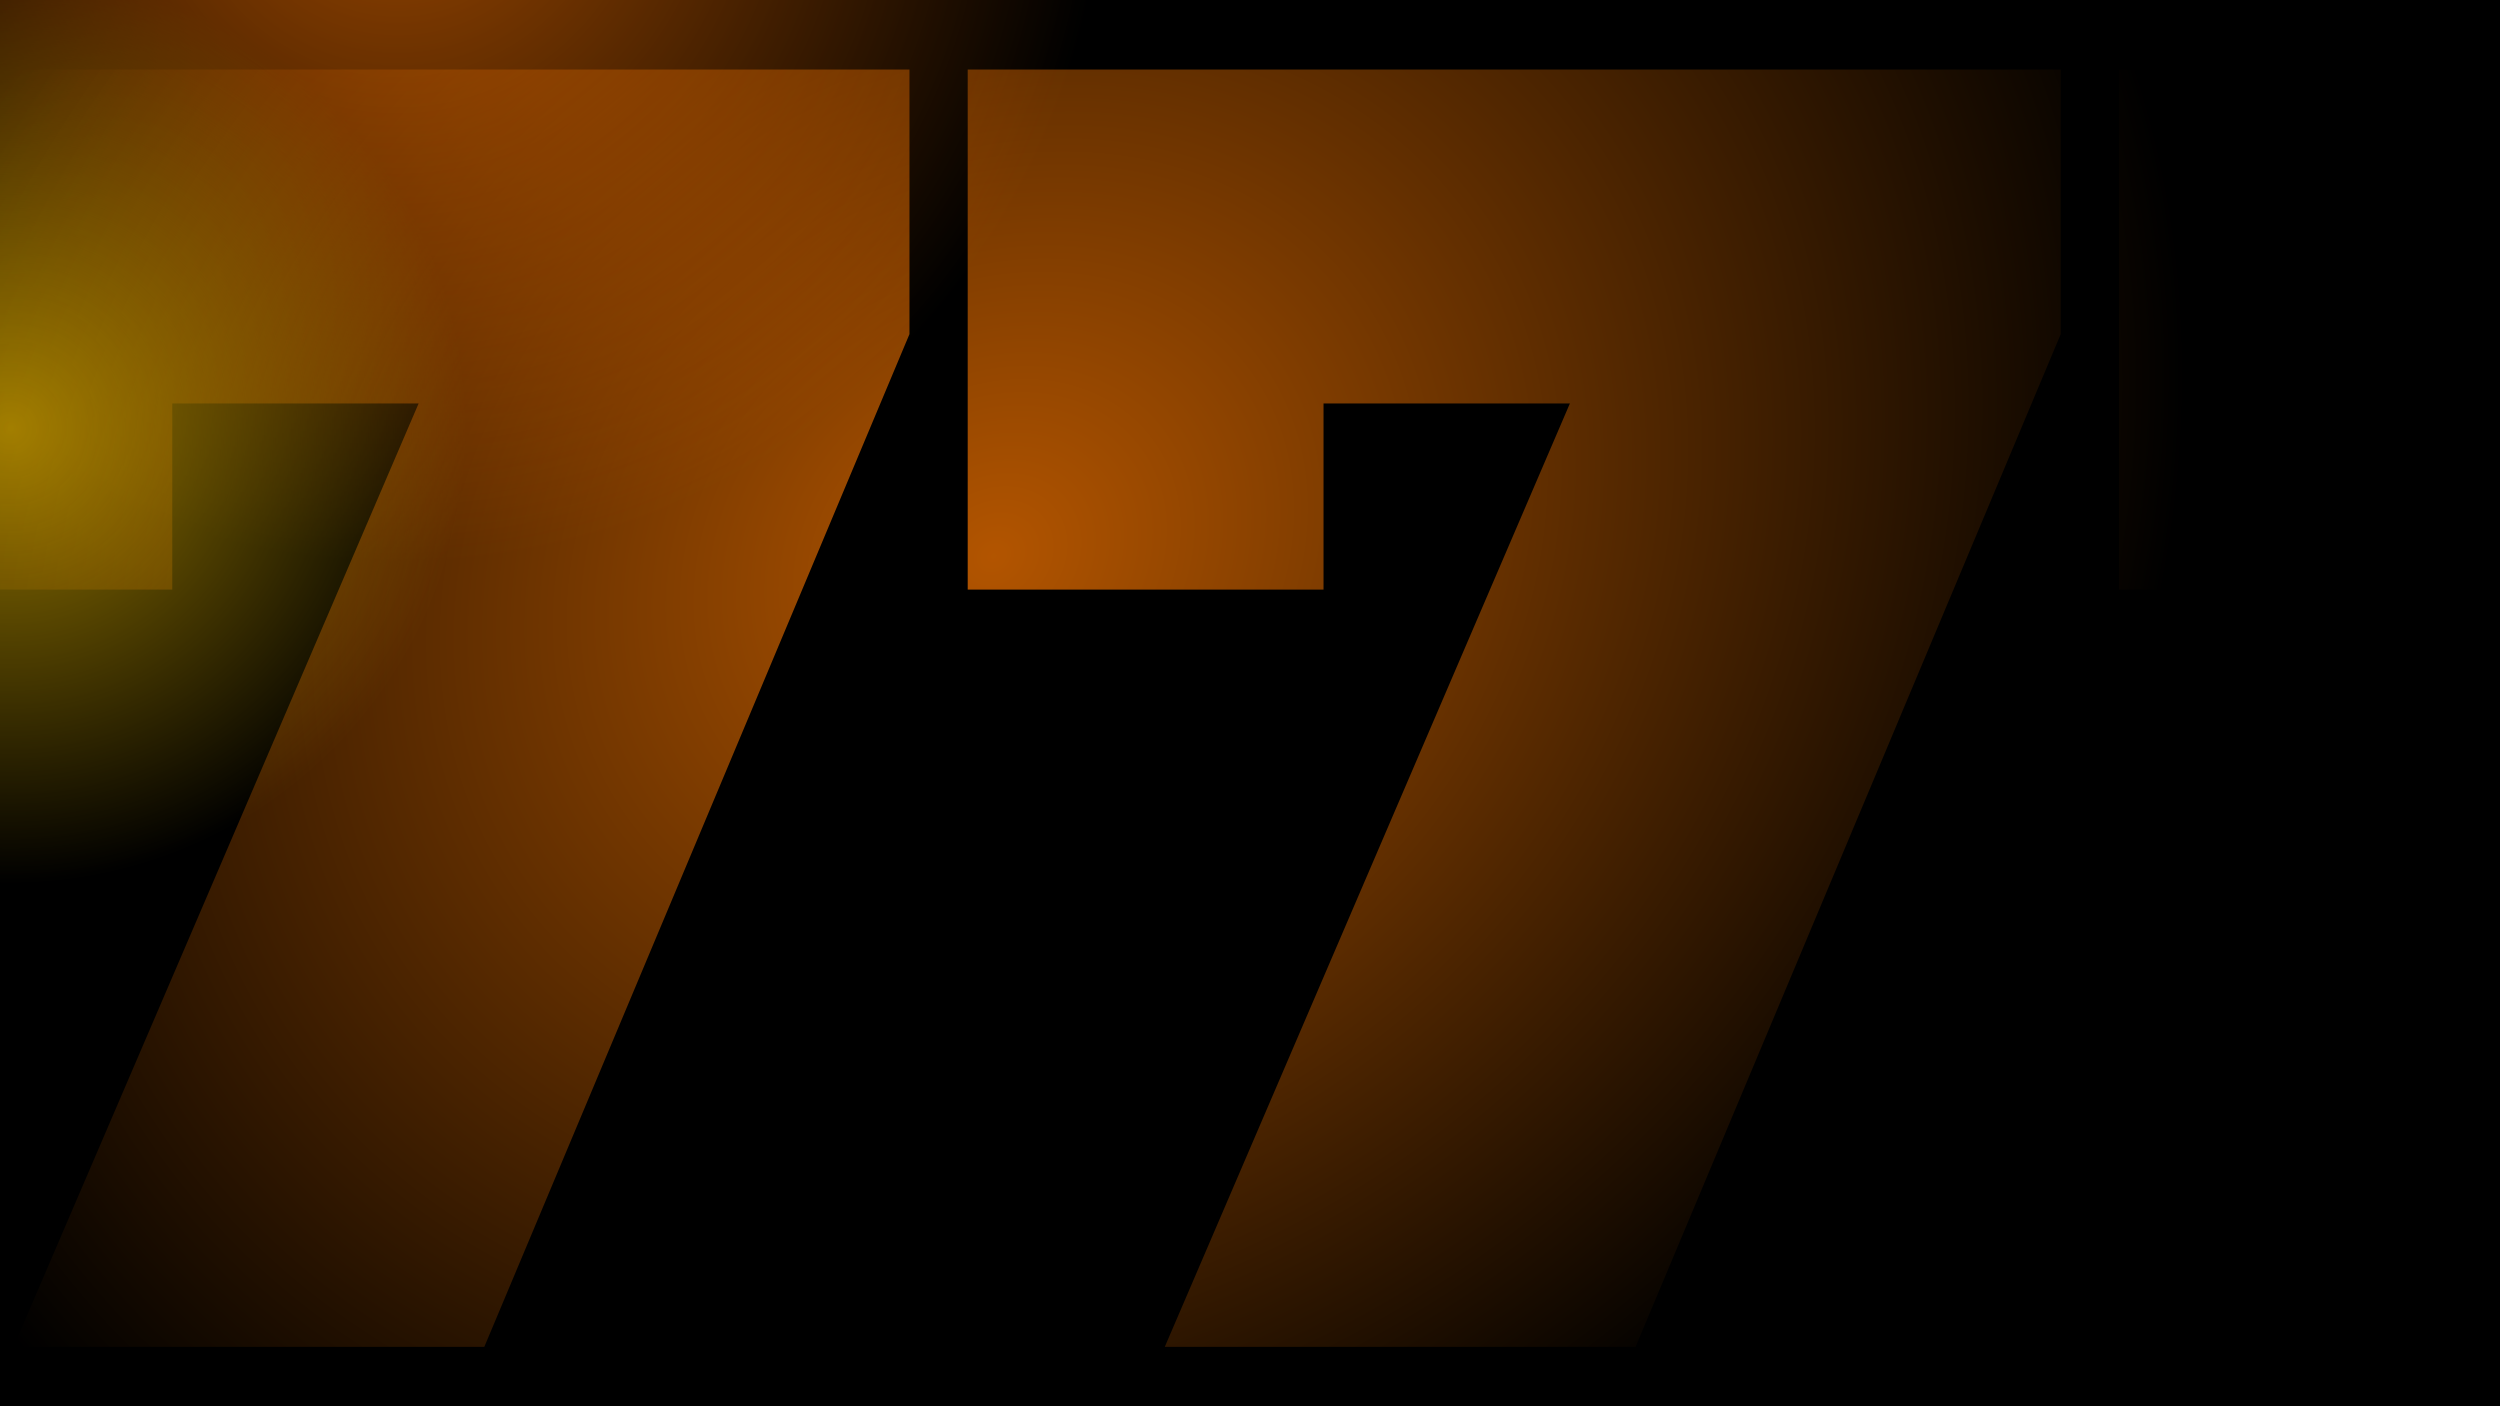 <svg xmlns="http://www.w3.org/2000/svg" width="1600" height="900" fill="none"><g clip-path="url(#a)"><path fill="#000" d="M0 0h1600v900H0z"/><path fill="url(#b)" d="M582.058 44.515V213.85L309.952 862H8.651L267.91 258.229H110.253v119.119h-227.728V44.515h699.533Zm736.802 0V213.85L1046.76 862H745.457l259.263-603.771H847.059v119.119H619.331V44.515h699.529Zm736.81 0V213.85L1783.57 862h-301.31l259.26-603.771h-157.65v119.119h-227.73V44.515h699.53Z"/><g opacity=".6"><g filter="url(#c)"><circle cx="254.801" cy="-90.801" r="450.199" fill="url(#d)"/></g><g filter="url(#e)"><circle cx="6.755" cy="274.165" r="291.755" fill="url(#f)"/></g></g></g><defs><radialGradient id="b" cx="0" cy="0" r="1" gradientTransform="matrix(-1316.262 893.222 -746.71 -1100.36 635.022 355.097)" gradientUnits="userSpaceOnUse"><stop stop-color="#FF7A01" stop-opacity=".3"/><stop offset="0" stop-color="#FF7900" stop-opacity=".7"/><stop offset=".51" stop-color="#FF7A00" stop-opacity="0"/></radialGradient><radialGradient id="d" cx="0" cy="0" r="1" gradientTransform="rotate(90 172.801 82) scale(450.199)" gradientUnits="userSpaceOnUse"><stop stop-color="#FF7500"/><stop offset="1" stop-color="#FF7500" stop-opacity="0"/></radialGradient><radialGradient id="f" cx="0" cy="0" r="1" gradientTransform="rotate(90 -133.705 140.46) scale(291.755)" gradientUnits="userSpaceOnUse"><stop stop-color="#FECA00"/><stop offset="1" stop-color="#FECA00" stop-opacity="0"/></radialGradient><filter id="c" width="2088.4" height="2088.4" x="-789.397" y="-1135" color-interpolation-filters="sRGB" filterUnits="userSpaceOnUse"><feFlood flood-opacity="0" result="BackgroundImageFix"/><feBlend in="SourceGraphic" in2="BackgroundImageFix" result="shape"/><feGaussianBlur result="effect1_foregroundBlur_16_2719" stdDeviation="297"/></filter><filter id="e" width="1771.51" height="1771.51" x="-879" y="-611.59" color-interpolation-filters="sRGB" filterUnits="userSpaceOnUse"><feFlood flood-opacity="0" result="BackgroundImageFix"/><feBlend in="SourceGraphic" in2="BackgroundImageFix" result="shape"/><feGaussianBlur result="effect1_foregroundBlur_16_2719" stdDeviation="297"/></filter><clipPath id="a"><path fill="#fff" d="M0 0h1600v900H0z"/></clipPath></defs></svg>
